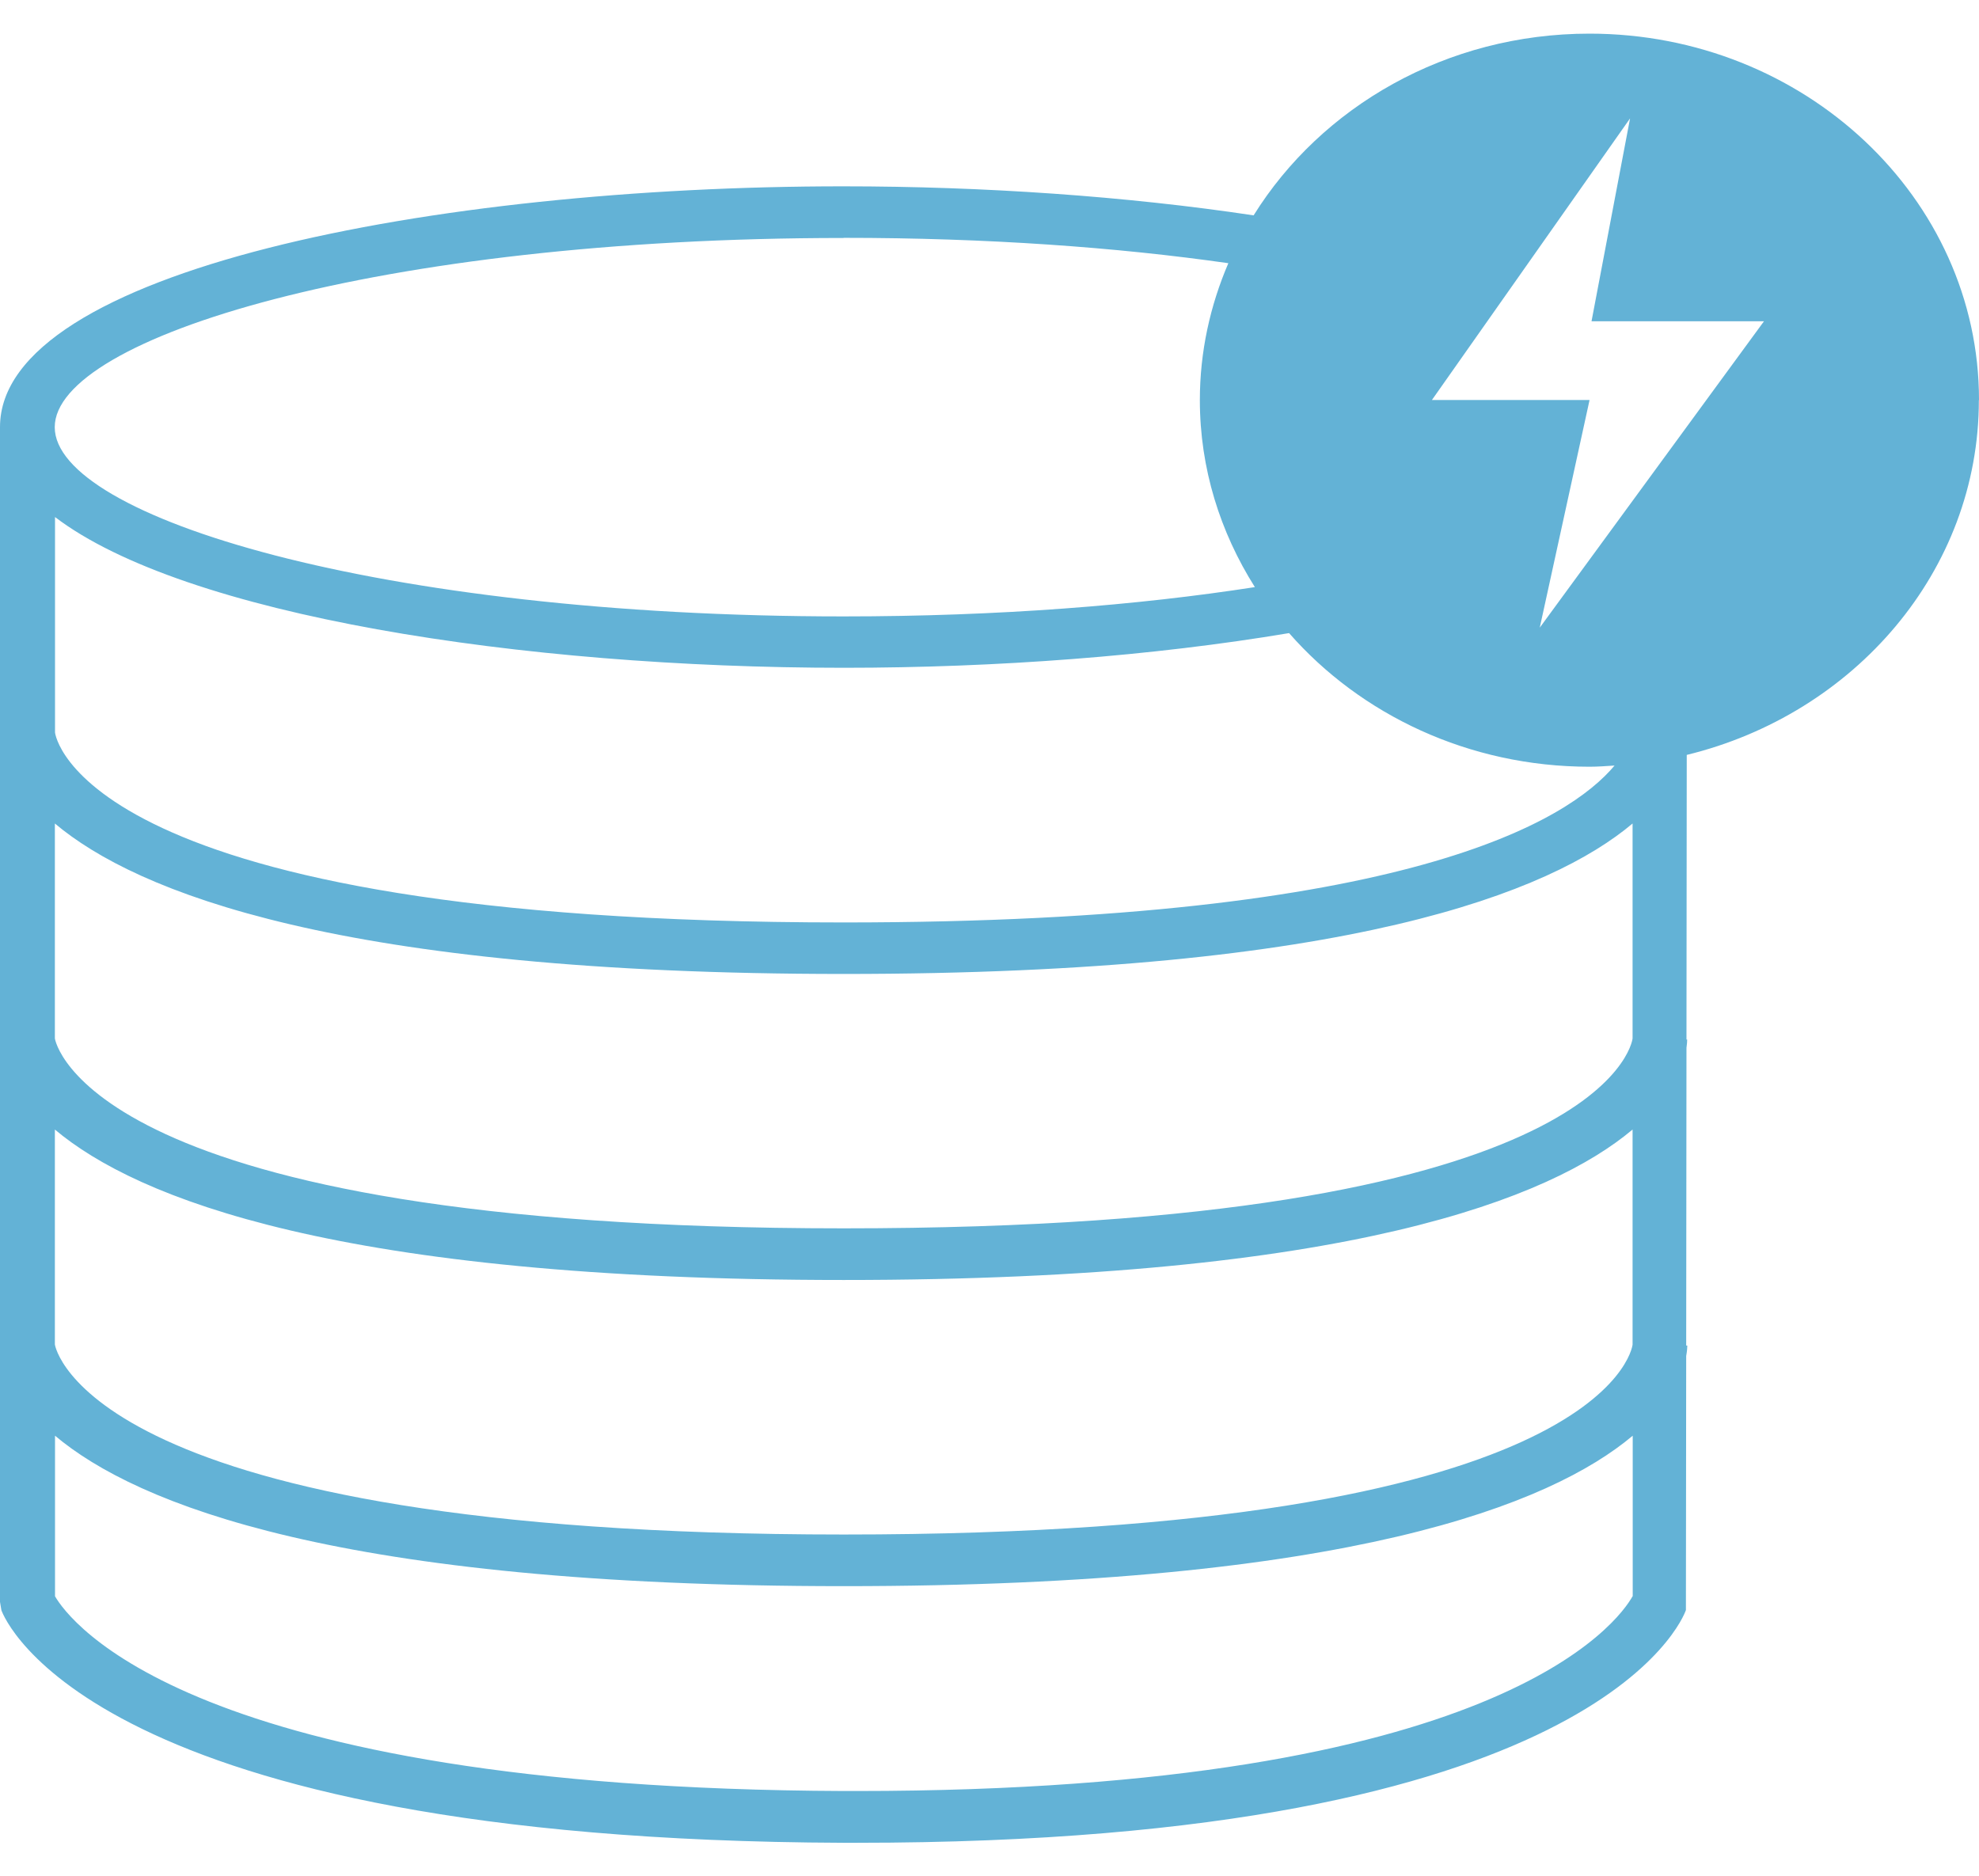 <svg
    viewBox='0 0 250 237'
    fill='none'
    xmlns='http://www.w3.org/2000/svg'
>
    <path
        d='M250 50.532C250 25 227.916 4.25 200.787 4.25C182.707 4.25 166.902 13.496 158.365 27.208C142.278 24.785 124.233 23.54 106.576 23.54C54.928 23.523 0 34.18 0 53.952V202.375L0.176 203.421C0.6 204.6 11.748 232.455 106.558 232.804H108.216C201.545 232.804 212.552 204.616 212.975 203.404L213.011 171.299C213.117 170.702 213.152 170.254 213.152 169.988H213.011L213.046 132.372C213.116 131.907 213.134 131.542 213.134 131.326H213.046L213.081 95.369C234.266 90.207 249.982 72.112 249.982 50.565L250 50.532ZM106.576 30.047C124.709 30.047 141.131 31.242 155.172 33.251C152.879 38.596 151.573 44.423 151.573 50.548C151.573 59.181 154.149 67.248 158.523 74.171C143.759 76.462 126.155 77.873 106.558 77.873C47.837 77.873 6.915 65.273 6.915 53.968C6.915 42.663 47.837 30.064 106.558 30.064L106.576 30.047ZM6.932 65.306C23.266 77.756 65.918 84.363 106.594 84.363C125.908 84.363 145.664 82.869 162.845 79.981C171.876 90.29 185.546 96.863 200.804 96.863C201.863 96.863 202.903 96.78 203.962 96.714C198.194 103.603 177.873 116.535 106.594 116.535C9.966 116.535 6.95 92.763 6.95 92.514V65.323L6.932 65.306ZM206.237 201.661C204.456 204.832 189.374 226.263 108.252 226.263H106.611C23.919 225.948 8.678 204.649 6.95 201.661V181.376C17.269 190.058 42.898 200.383 106.611 200.383C170.324 200.383 195.936 190.058 206.255 181.376V201.661H206.237ZM206.237 169.872C206.149 170.602 202.233 193.859 106.594 193.859C10.954 193.859 6.95 170.088 6.932 169.839V142.697C17.251 151.379 42.881 161.704 106.594 161.704C170.306 161.704 195.918 151.379 206.237 142.697V169.855V169.872ZM206.237 131.193C206.149 131.923 202.233 155.18 106.594 155.18C10.954 155.18 6.95 131.425 6.932 131.176V104.035C17.251 112.717 42.881 123.042 106.594 123.042C170.306 123.042 195.918 112.717 206.237 104.035V131.193ZM194.507 79.317L200.804 50.532H180.89L205.92 14.957L201.051 40.588H222.836L194.507 79.3V79.317Z'
        fill='#63B2D6'
    />
</svg>